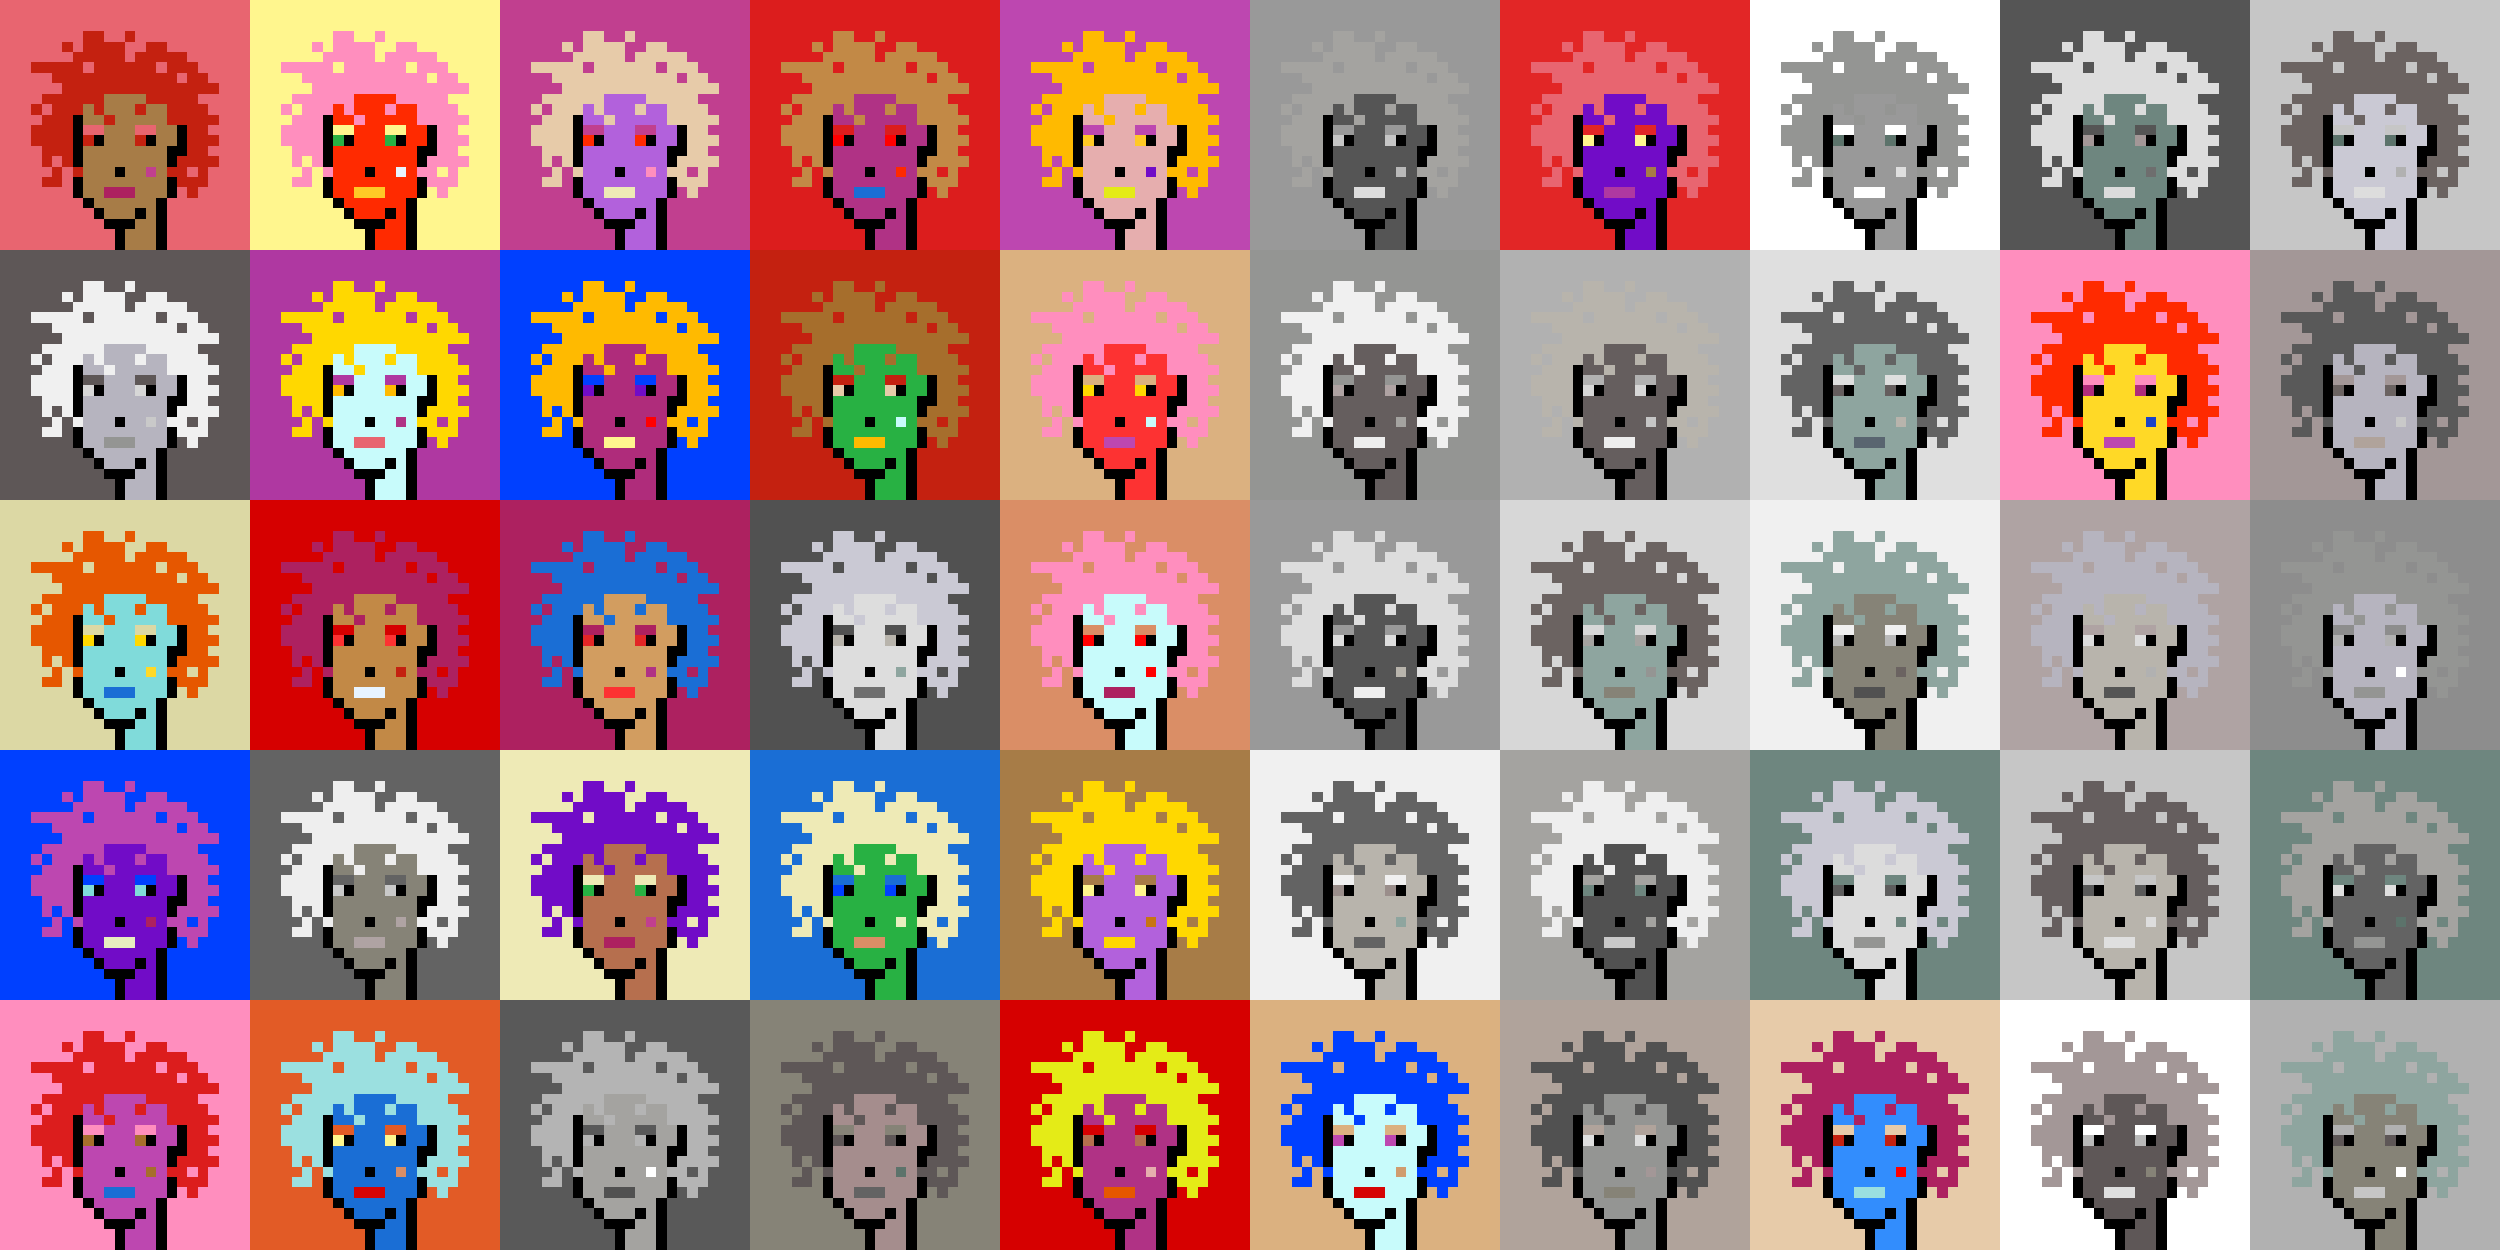 <svg shape-rendering="crispEdges" viewBox="0 0 240 120" xmlns="http://www.w3.org/2000/svg"><rect x="0" y="0" width="240" height="120" fill="#333333" stroke="none"/><style>rect{width:1px;height:1px}rect.bg{width:24px;height:24px}.c1{fill:#e7cba9}.c2{fill:#da8e66}.c3{fill:#ffd800}.c4{fill:#d60404}.c5{fill:#e86570}.c6{fill:#c77514}.c7{fill:#dc1d1d}.c8{fill:#ffc926}.c9{fill:#1a6ed5}.c10{fill:#d09c6e}.c11{fill:#fff68e}.c12{fill:#d29d60}.c13{fill:#80dbda}.c14{fill:#bd47b0}.c15{fill:#b261dc}.c16{fill:#0040ff}.c17{fill:#1a43c8}.c18{fill:#ff8ebe}.c19{fill:#c28946}.c20{fill:#a77c47}.c21{fill:#ffba00}.c22{fill:#ad2160}.c23{fill:#e25b26}.c24{fill:#c42110}.c25{fill:#b03285}.c26{fill:#ca4e11}.c27{fill:#c13f8f}.c28{fill:#e8efc0}.c29{fill:#b66f4e}.c30{fill:#9be0e0}.c31{fill:#e22626}.c32{fill:#2858b1}.c33{fill:#e8f4ff}.c34{fill:#28b143}.c35{fill:#8119b7}.c36{fill:#a66e2c}.c37{fill:#e4eb17}.c38{fill:#ff0000}.c39{fill:#328dfd}.c40{fill:#e08282}.c41{fill:#dcd8a4}.c42{fill:#d60000}.c43{fill:#cd00cb}.c44{fill:#710cc7}.c45{fill:#dbb180}.c46{fill:#ffd926}.c47{fill:#e6aeae}.c48{fill:#eeeab6}.c49{fill:#e65700}.c50{fill:#c8fbfb}.c51{fill:#af2c7b}.c52{fill:#af38a1}.c53{fill:#ff2a00}.c54{fill:#fd3232}.c55{fill:#a39797}.c56{fill:#ffffff}.c57{fill:#6f6f6f}.c58{fill:#afa3a3}.c59{fill:#655e5e}.c60{fill:#897a70}.c61{fill:#a58d8d}.c62{fill:#f0f0f0}.c63{fill:#949593}.c64{fill:#5c736b}.c65{fill:#596570}.c66{fill:#8d8d8d}.c67{fill:#8ea59f}.c68{fill:#5e5757}.c69{fill:#555555}.c70{fill:#595959}.c71{fill:#5d5d5d}.c72{fill:#b8b4ac}.c73{fill:#b1b1b1}.c74{fill:#b0a39b}.c75{fill:#d7d7d7}.c76{fill:#515151}.c77{fill:#b9b9b9}.c78{fill:#9a8e8b}.c79{fill:#636363}.c80{fill:#c6c6c6}.c81{fill:#dddddd}.c82{fill:#6b6361}.c83{fill:#b4b4b4}.c84{fill:#cac9d4}.c85{fill:#dcdcdc}.c86{fill:#6e867f}.c87{fill:#999999}.c88{fill:#dfdfdf}.c89{fill:#c9c9c9}.c90{fill:#988880}.c91{fill:#b6b4bf}.c92{fill:#868377}.c93{fill:#a4a3a0}.c94{fill:#eeeeee}.c95{fill:#6e6e6e}.c96{fill:#6e984d}.c97{fill:#fff68e}.c98{fill:#000000}.c99{fill:#711010}.c100{fill:#dbb180}.c101{fill:#917656}.c102{fill:#5c8539}.c103{fill:#638596}.c104{fill:#7b7b7b}.c105{fill:#d0d0d0}.c106{fill:#aeaeae}.c107{fill:#5e5e5e}.c108{fill:#727272}.c109{fill:#747474}.c110{fill:#373737}</style><defs><g id="h"><rect x="12" y="3"/><rect x="9" y="3"/><rect x="8" y="3"/><rect x="15" y="4"/><rect x="14" y="4"/><rect x="11" y="4"/><rect x="10" y="4"/><rect x="9" y="4"/><rect x="8" y="4"/><rect x="6" y="4"/><rect x="17" y="5"/><rect x="16" y="5"/><rect x="15" y="5"/><rect x="14" y="5"/><rect x="13" y="5"/><rect x="11" y="5"/><rect x="10" y="5"/><rect x="9" y="5"/><rect x="8" y="5"/><rect x="7" y="5"/><rect x="18" y="6"/><rect x="17" y="6"/><rect x="16" y="6"/><rect x="14" y="6"/><rect x="13" y="6"/><rect x="12" y="6"/><rect x="11" y="6"/><rect x="10" y="6"/><rect x="9" y="6"/><rect x="7" y="6"/><rect x="6" y="6"/><rect x="5" y="6"/><rect x="4" y="6"/><rect x="3" y="6"/><rect x="19" y="7"/><rect x="18" y="7"/><rect x="16" y="7"/><rect x="15" y="7"/><rect x="14" y="7"/><rect x="13" y="7"/><rect x="12" y="7"/><rect x="11" y="7"/><rect x="10" y="7"/><rect x="9" y="7"/><rect x="8" y="7"/><rect x="7" y="7"/><rect x="6" y="7"/><rect x="5" y="7"/><rect x="20" y="8"/><rect x="19" y="8"/><rect x="18" y="8"/><rect x="17" y="8"/><rect x="16" y="8"/><rect x="15" y="8"/><rect x="14" y="8"/><rect x="13" y="8"/><rect x="12" y="8"/><rect x="11" y="8"/><rect x="10" y="8"/><rect x="9" y="8"/><rect x="8" y="8"/><rect x="7" y="8"/><rect x="6" y="8"/><rect x="18" y="9"/><rect x="17" y="9"/><rect x="16" y="9"/><rect x="15" y="9"/><rect x="14" y="9"/><rect x="9" y="9"/><rect x="8" y="9"/><rect x="7" y="9"/><rect x="6" y="9"/><rect x="5" y="9"/><rect x="4" y="9"/><rect x="19" y="10"/><rect x="18" y="10"/><rect x="17" y="10"/><rect x="16" y="10"/><rect x="13" y="10"/><rect x="9" y="10"/><rect x="7" y="10"/><rect x="6" y="10"/><rect x="5" y="10"/><rect x="3" y="10"/><rect x="20" y="11"/><rect x="19" y="11"/><rect x="18" y="11"/><rect x="17" y="11"/><rect x="16" y="11"/><rect x="10" y="11"/><rect x="6" y="11"/><rect x="5" y="11"/><rect x="4" y="11"/><rect x="19" y="12"/><rect x="18" y="12"/><rect x="6" y="12"/><rect x="5" y="12"/><rect x="4" y="12"/><rect x="3" y="12"/><rect x="20" y="13"/><rect x="19" y="13"/><rect x="18" y="13"/><rect x="6" y="13"/><rect x="5" y="13"/><rect x="4" y="13"/><rect x="3" y="13"/><rect x="19" y="14"/><rect x="18" y="14"/><rect x="6" y="14"/><rect x="5" y="14"/><rect x="4" y="14"/><rect x="20" y="15"/><rect x="19" y="15"/><rect x="18" y="15"/><rect x="17" y="15"/><rect x="6" y="15"/><rect x="4" y="15"/><rect x="19" y="16"/><rect x="17" y="16"/><rect x="16" y="16"/><rect x="7" y="16"/><rect x="5" y="16"/><rect x="19" y="17"/><rect x="18" y="17"/><rect x="17" y="17"/><rect x="5" y="17"/><rect x="4" y="17"/><rect x="18" y="18"/></g><g id="s"><rect x="13" y="9"/> <rect x="12" y="9"/> <rect x="11" y="9"/> <rect x="10" y="9"/> <rect x="15" y="10"/> <rect x="14" y="10"/> <rect x="12" y="10"/> <rect x="11" y="10"/> <rect x="10" y="10"/> <rect x="8" y="10"/> <rect x="15" y="11"/> <rect x="14" y="11"/> <rect x="13" y="11"/> <rect x="12" y="11"/> <rect x="11" y="11"/> <rect x="9" y="11"/> <rect x="8" y="11"/> <rect x="16" y="12"/> <rect x="15" y="12"/> <rect x="12" y="12"/> <rect x="11" y="12"/> <rect x="10" y="12"/> <rect x="16" y="13"/> <rect x="15" y="13"/> <rect x="12" y="13"/> <rect x="11" y="13"/> <rect x="10" y="13"/> <rect x="15" y="14"/> <rect x="14" y="14"/> <rect x="13" y="14"/> <rect x="12" y="14"/> <rect x="11" y="14"/> <rect x="10" y="14"/> <rect x="9" y="14"/> <rect x="8" y="14"/> <rect x="15" y="15"/> <rect x="14" y="15"/> <rect x="13" y="15"/> <rect x="12" y="15"/> <rect x="11" y="15"/> <rect x="10" y="15"/> <rect x="9" y="15"/> <rect x="8" y="15"/> <rect x="15" y="16"/> <rect x="13" y="16"/> <rect x="12" y="16"/> <rect x="10" y="16"/> <rect x="9" y="16"/> <rect x="8" y="16"/> <rect x="15" y="17"/> <rect x="14" y="17"/> <rect x="13" y="17"/> <rect x="12" y="17"/> <rect x="11" y="17"/> <rect x="10" y="17"/> <rect x="9" y="17"/> <rect x="8" y="17"/> <rect x="15" y="18"/> <rect x="14" y="18"/> <rect x="13" y="18"/> <rect x="9" y="18"/> <rect x="8" y="18"/> <rect x="14" y="19"/> <rect x="13" y="19"/> <rect x="12" y="19"/> <rect x="11" y="19"/> <rect x="10" y="19"/> <rect x="9" y="19"/> <rect x="14" y="20"/> <rect x="12" y="20"/> <rect x="11" y="20"/> <rect x="10" y="20"/> <rect x="14" y="21"/> <rect x="13" y="21"/> <rect x="14" y="22"/> <rect x="13" y="22"/> <rect x="12" y="22"/> <rect x="14" y="23"/> <rect x="13" y="23"/> <rect x="12" y="23"/></g><g id="o"><rect x="7" y="11" /><rect x="17" y="12" /><rect x="7" y="12" /><rect x="17" y="13" /><rect x="14" y="13" /><rect x="9" y="13" /><rect x="7" y="13" /><rect x="17" y="14" /><rect x="16" y="14" /><rect x="7" y="14" /><rect x="16" y="15" /><rect x="7" y="15" /><rect x="11" y="16" /><rect x="16" y="17" /><rect x="7" y="17" /><rect x="16" y="18" /><rect x="7" y="18" /><rect x="15" y="19" /><rect x="8" y="19" /><rect x="15" y="20" /><rect x="13" y="20" /><rect x="9" y="20" /><rect x="15" y="21" /><rect x="12" y="21" /><rect x="11" y="21" /><rect x="10" y="21" /><rect x="15" y="22" /><rect x="11" y="22" /><rect x="15" y="23" /><rect x="11" y="23" /></g><g id="de"><rect x="14" y="12" /><rect x="13" y="12" /><rect x="9" y="12" /><rect x="8" y="12" /></g><g id="le"><rect x="13" y="13" /><rect x="8" y="13" /></g><g id="l"><rect x="12" y="18" /><rect x="11" y="18" /><rect x="10" y="18" /></g><g id="m"><rect x="14" y="16" /></g></defs><g transform="translate(0, 0)"><rect class="bg c5"></rect><use href="#h" class="c24" /><use href="#s" class="c20" /><use href="#de" class="c5" /><use href="#le" class="c24" /><use href="#m" class="c27" /><use href="#l" class="c22" /><use href="#o" fill="black" /></g><g transform="translate(24, 0)"><rect class="bg c11"></rect><use href="#h" class="c18" /><use href="#s" class="c53" /><use href="#de" class="c11" /><use href="#le" class="c34" /><use href="#m" class="c33" /><use href="#l" class="c8" /><use href="#o" fill="black" /></g><g transform="translate(48, 0)"><rect class="bg c27"></rect><use href="#h" class="c1" /><use href="#s" class="c15" /><use href="#de" class="c27" /><use href="#le" class="c53" /><use href="#m" class="c18" /><use href="#l" class="c48" /><use href="#o" fill="black" /></g><g transform="translate(72, 0)"><rect class="bg c7"></rect><use href="#h" class="c19" /><use href="#s" class="c25" /><use href="#de" class="c7" /><use href="#le" class="c38" /><use href="#m" class="c53" /><use href="#l" class="c9" /><use href="#o" fill="black" /></g><g transform="translate(96, 0)"><rect class="bg c14"></rect><use href="#h" class="c21" /><use href="#s" class="c47" /><use href="#de" class="c14" /><use href="#le" class="c8" /><use href="#m" class="c44" /><use href="#l" class="c37" /><use href="#o" fill="black" /></g><g transform="translate(120, 0)"><rect class="bg c87"></rect><use href="#h" class="c93" /><use href="#s" class="c69" /><use href="#de" class="c87" /><use href="#le" class="c80" /><use href="#m" class="c77" /><use href="#l" class="c81" /><use href="#o" fill="black" /></g><g transform="translate(144, 0)"><rect class="bg c31"></rect><use href="#h" class="c5" /><use href="#s" class="c44" /><use href="#de" class="c31" /><use href="#le" class="c11" /><use href="#m" class="c20" /><use href="#l" class="c52" /><use href="#o" fill="black" /></g><g transform="translate(168, 0)"><rect class="bg c56"></rect><use href="#h" class="c63" /><use href="#s" class="c87" /><use href="#de" class="c56" /><use href="#le" class="c64" /><use href="#m" class="c88" /><use href="#l" class="c56" /><use href="#o" fill="black" /></g><g transform="translate(192, 0)"><rect class="bg c69"></rect><use href="#h" class="c81" /><use href="#s" class="c86" /><use href="#de" class="c69" /><use href="#le" class="c55" /><use href="#m" class="c95" /><use href="#l" class="c85" /><use href="#o" fill="black" /></g><g transform="translate(216, 0)"><rect class="bg c80"></rect><use href="#h" class="c82" /><use href="#s" class="c84" /><use href="#de" class="c80" /><use href="#le" class="c64" /><use href="#m" class="c73" /><use href="#l" class="c81" /><use href="#o" fill="black" /></g><g transform="translate(0, 24)"><rect class="bg c68"></rect><use href="#h" class="c62" /><use href="#s" class="c91" /><use href="#de" class="c68" /><use href="#le" class="c75" /><use href="#m" class="c89" /><use href="#l" class="c63" /><use href="#o" fill="black" /></g><g transform="translate(24, 24)"><rect class="bg c52"></rect><use href="#h" class="c3" /><use href="#s" class="c50" /><use href="#de" class="c52" /><use href="#le" class="c21" /><use href="#m" class="c25" /><use href="#l" class="c5" /><use href="#o" fill="black" /></g><g transform="translate(48, 24)"><rect class="bg c16"></rect><use href="#h" class="c21" /><use href="#s" class="c51" /><use href="#de" class="c16" /><use href="#le" class="c44" /><use href="#m" class="c38" /><use href="#l" class="c11" /><use href="#o" fill="black" /></g><g transform="translate(72, 24)"><rect class="bg c24"></rect><use href="#h" class="c36" /><use href="#s" class="c34" /><use href="#de" class="c24" /><use href="#le" class="c1" /><use href="#m" class="c50" /><use href="#l" class="c21" /><use href="#o" fill="black" /></g><g transform="translate(96, 24)"><rect class="bg c45"></rect><use href="#h" class="c18" /><use href="#s" class="c54" /><use href="#de" class="c45" /><use href="#le" class="c3" /><use href="#m" class="c50" /><use href="#l" class="c14" /><use href="#o" fill="black" /></g><g transform="translate(120, 24)"><rect class="bg c63"></rect><use href="#h" class="c62" /><use href="#s" class="c59" /><use href="#de" class="c63" /><use href="#le" class="c58" /><use href="#m" class="c93" /><use href="#l" class="c94" /><use href="#o" fill="black" /></g><g transform="translate(144, 24)"><rect class="bg c73"></rect><use href="#h" class="c72" /><use href="#s" class="c59" /><use href="#de" class="c73" /><use href="#le" class="c75" /><use href="#m" class="c80" /><use href="#l" class="c94" /><use href="#o" fill="black" /></g><g transform="translate(168, 24)"><rect class="bg c88"></rect><use href="#h" class="c79" /><use href="#s" class="c67" /><use href="#de" class="c88" /><use href="#le" class="c59" /><use href="#m" class="c72" /><use href="#l" class="c65" /><use href="#o" fill="black" /></g><g transform="translate(192, 24)"><rect class="bg c18"></rect><use href="#h" class="c53" /><use href="#s" class="c46" /><use href="#de" class="c18" /><use href="#le" class="c51" /><use href="#m" class="c17" /><use href="#l" class="c14" /><use href="#o" fill="black" /></g><g transform="translate(216, 24)"><rect class="bg c55"></rect><use href="#h" class="c70" /><use href="#s" class="c91" /><use href="#de" class="c55" /><use href="#le" class="c82" /><use href="#m" class="c89" /><use href="#l" class="c74" /><use href="#o" fill="black" /></g><g transform="translate(0, 48)"><rect class="bg c41"></rect><use href="#h" class="c49" /><use href="#s" class="c13" /><use href="#de" class="c41" /><use href="#le" class="c3" /><use href="#m" class="c46" /><use href="#l" class="c9" /><use href="#o" fill="black" /></g><g transform="translate(24, 48)"><rect class="bg c42"></rect><use href="#h" class="c22" /><use href="#s" class="c19" /><use href="#de" class="c42" /><use href="#le" class="c54" /><use href="#m" class="c24" /><use href="#l" class="c33" /><use href="#o" fill="black" /></g><g transform="translate(48, 48)"><rect class="bg c22"></rect><use href="#h" class="c9" /><use href="#s" class="c12" /><use href="#de" class="c22" /><use href="#le" class="c31" /><use href="#m" class="c25" /><use href="#l" class="c54" /><use href="#o" fill="black" /></g><g transform="translate(72, 48)"><rect class="bg c76"></rect><use href="#h" class="c84" /><use href="#s" class="c81" /><use href="#de" class="c76" /><use href="#le" class="c72" /><use href="#m" class="c67" /><use href="#l" class="c57" /><use href="#o" fill="black" /></g><g transform="translate(96, 48)"><rect class="bg c2"></rect><use href="#h" class="c18" /><use href="#s" class="c50" /><use href="#de" class="c2" /><use href="#le" class="c38" /><use href="#m" class="c38" /><use href="#l" class="c22" /><use href="#o" fill="black" /></g><g transform="translate(120, 48)"><rect class="bg c87"></rect><use href="#h" class="c81" /><use href="#s" class="c69" /><use href="#de" class="c87" /><use href="#le" class="c81" /><use href="#m" class="c72" /><use href="#l" class="c94" /><use href="#o" fill="black" /></g><g transform="translate(144, 48)"><rect class="bg c75"></rect><use href="#h" class="c82" /><use href="#s" class="c67" /><use href="#de" class="c75" /><use href="#le" class="c93" /><use href="#m" class="c63" /><use href="#l" class="c92" /><use href="#o" fill="black" /></g><g transform="translate(168, 48)"><rect class="bg c62"></rect><use href="#h" class="c67" /><use href="#s" class="c92" /><use href="#de" class="c62" /><use href="#le" class="c77" /><use href="#m" class="c82" /><use href="#l" class="c76" /><use href="#o" fill="black" /></g><g transform="translate(192, 48)"><rect class="bg c58"></rect><use href="#h" class="c91" /><use href="#s" class="c72" /><use href="#de" class="c58" /><use href="#le" class="c81" /><use href="#m" class="c73" /><use href="#l" class="c69" /><use href="#o" fill="black" /></g><g transform="translate(216, 48)"><rect class="bg c66"></rect><use href="#h" class="c63" /><use href="#s" class="c91" /><use href="#de" class="c66" /><use href="#le" class="c73" /><use href="#m" class="c56" /><use href="#l" class="c63" /><use href="#o" fill="black" /></g><g transform="translate(0, 72)"><rect class="bg c16"></rect><use href="#h" class="c14" /><use href="#s" class="c44" /><use href="#de" class="c16" /><use href="#le" class="c13" /><use href="#m" class="c22" /><use href="#l" class="c28" /><use href="#o" fill="black" /></g><g transform="translate(24, 72)"><rect class="bg c79"></rect><use href="#h" class="c94" /><use href="#s" class="c92" /><use href="#de" class="c79" /><use href="#le" class="c89" /><use href="#m" class="c58" /><use href="#l" class="c58" /><use href="#o" fill="black" /></g><g transform="translate(48, 72)"><rect class="bg c48"></rect><use href="#h" class="c44" /><use href="#s" class="c29" /><use href="#de" class="c48" /><use href="#le" class="c34" /><use href="#m" class="c27" /><use href="#l" class="c22" /><use href="#o" fill="black" /></g><g transform="translate(72, 72)"><rect class="bg c9"></rect><use href="#h" class="c48" /><use href="#s" class="c34" /><use href="#de" class="c9" /><use href="#le" class="c16" /><use href="#m" class="c28" /><use href="#l" class="c2" /><use href="#o" fill="black" /></g><g transform="translate(96, 72)"><rect class="bg c20"></rect><use href="#h" class="c3" /><use href="#s" class="c15" /><use href="#de" class="c20" /><use href="#le" class="c11" /><use href="#m" class="c6" /><use href="#l" class="c3" /><use href="#o" fill="black" /></g><g transform="translate(120, 72)"><rect class="bg c62"></rect><use href="#h" class="c79" /><use href="#s" class="c72" /><use href="#de" class="c62" /><use href="#le" class="c78" /><use href="#m" class="c67" /><use href="#l" class="c79" /><use href="#o" fill="black" /></g><g transform="translate(144, 72)"><rect class="bg c93"></rect><use href="#h" class="c94" /><use href="#s" class="c76" /><use href="#de" class="c93" /><use href="#le" class="c86" /><use href="#m" class="c93" /><use href="#l" class="c89" /><use href="#o" fill="black" /></g><g transform="translate(168, 72)"><rect class="bg c86"></rect><use href="#h" class="c84" /><use href="#s" class="c85" /><use href="#de" class="c86" /><use href="#le" class="c71" /><use href="#m" class="c86" /><use href="#l" class="c63" /><use href="#o" fill="black" /></g><g transform="translate(192, 72)"><rect class="bg c80"></rect><use href="#h" class="c59" /><use href="#s" class="c72" /><use href="#de" class="c80" /><use href="#le" class="c70" /><use href="#m" class="c81" /><use href="#l" class="c88" /><use href="#o" fill="black" /></g><g transform="translate(216, 72)"><rect class="bg c86"></rect><use href="#h" class="c93" /><use href="#s" class="c79" /><use href="#de" class="c86" /><use href="#le" class="c88" /><use href="#m" class="c64" /><use href="#l" class="c63" /><use href="#o" fill="black" /></g><g transform="translate(0, 96)"><rect class="bg c18"></rect><use href="#h" class="c7" /><use href="#s" class="c14" /><use href="#de" class="c18" /><use href="#le" class="c36" /><use href="#m" class="c36" /><use href="#l" class="c9" /><use href="#o" fill="black" /></g><g transform="translate(24, 96)"><rect class="bg c23"></rect><use href="#h" class="c30" /><use href="#s" class="c9" /><use href="#de" class="c23" /><use href="#le" class="c11" /><use href="#m" class="c2" /><use href="#l" class="c4" /><use href="#o" fill="black" /></g><g transform="translate(48, 96)"><rect class="bg c70"></rect><use href="#h" class="c83" /><use href="#s" class="c93" /><use href="#de" class="c70" /><use href="#le" class="c83" /><use href="#m" class="c56" /><use href="#l" class="c76" /><use href="#o" fill="black" /></g><g transform="translate(72, 96)"><rect class="bg c92"></rect><use href="#h" class="c68" /><use href="#s" class="c61" /><use href="#de" class="c92" /><use href="#le" class="c68" /><use href="#m" class="c64" /><use href="#l" class="c79" /><use href="#o" fill="black" /></g><g transform="translate(96, 96)"><rect class="bg c42"></rect><use href="#h" class="c37" /><use href="#s" class="c25" /><use href="#de" class="c42" /><use href="#le" class="c29" /><use href="#m" class="c47" /><use href="#l" class="c49" /><use href="#o" fill="black" /></g><g transform="translate(120, 96)"><rect class="bg c45"></rect><use href="#h" class="c16" /><use href="#s" class="c50" /><use href="#de" class="c45" /><use href="#le" class="c14" /><use href="#m" class="c10" /><use href="#l" class="c4" /><use href="#o" fill="black" /></g><g transform="translate(144, 96)"><rect class="bg c74"></rect><use href="#h" class="c76" /><use href="#s" class="c63" /><use href="#de" class="c74" /><use href="#le" class="c88" /><use href="#m" class="c55" /><use href="#l" class="c92" /><use href="#o" fill="black" /></g><g transform="translate(168, 96)"><rect class="bg c1"></rect><use href="#h" class="c22" /><use href="#s" class="c39" /><use href="#de" class="c1" /><use href="#le" class="c24" /><use href="#m" class="c38" /><use href="#l" class="c30" /><use href="#o" fill="black" /></g><g transform="translate(192, 96)"><rect class="bg c56"></rect><use href="#h" class="c55" /><use href="#s" class="c68" /><use href="#de" class="c56" /><use href="#le" class="c77" /><use href="#m" class="c92" /><use href="#l" class="c88" /><use href="#o" fill="black" /></g><g transform="translate(216, 96)"><rect class="bg c73"></rect><use href="#h" class="c67" /><use href="#s" class="c92" /><use href="#de" class="c73" /><use href="#le" class="c68" /><use href="#m" class="c56" /><use href="#l" class="c80" /><use href="#o" fill="black" /></g></svg>